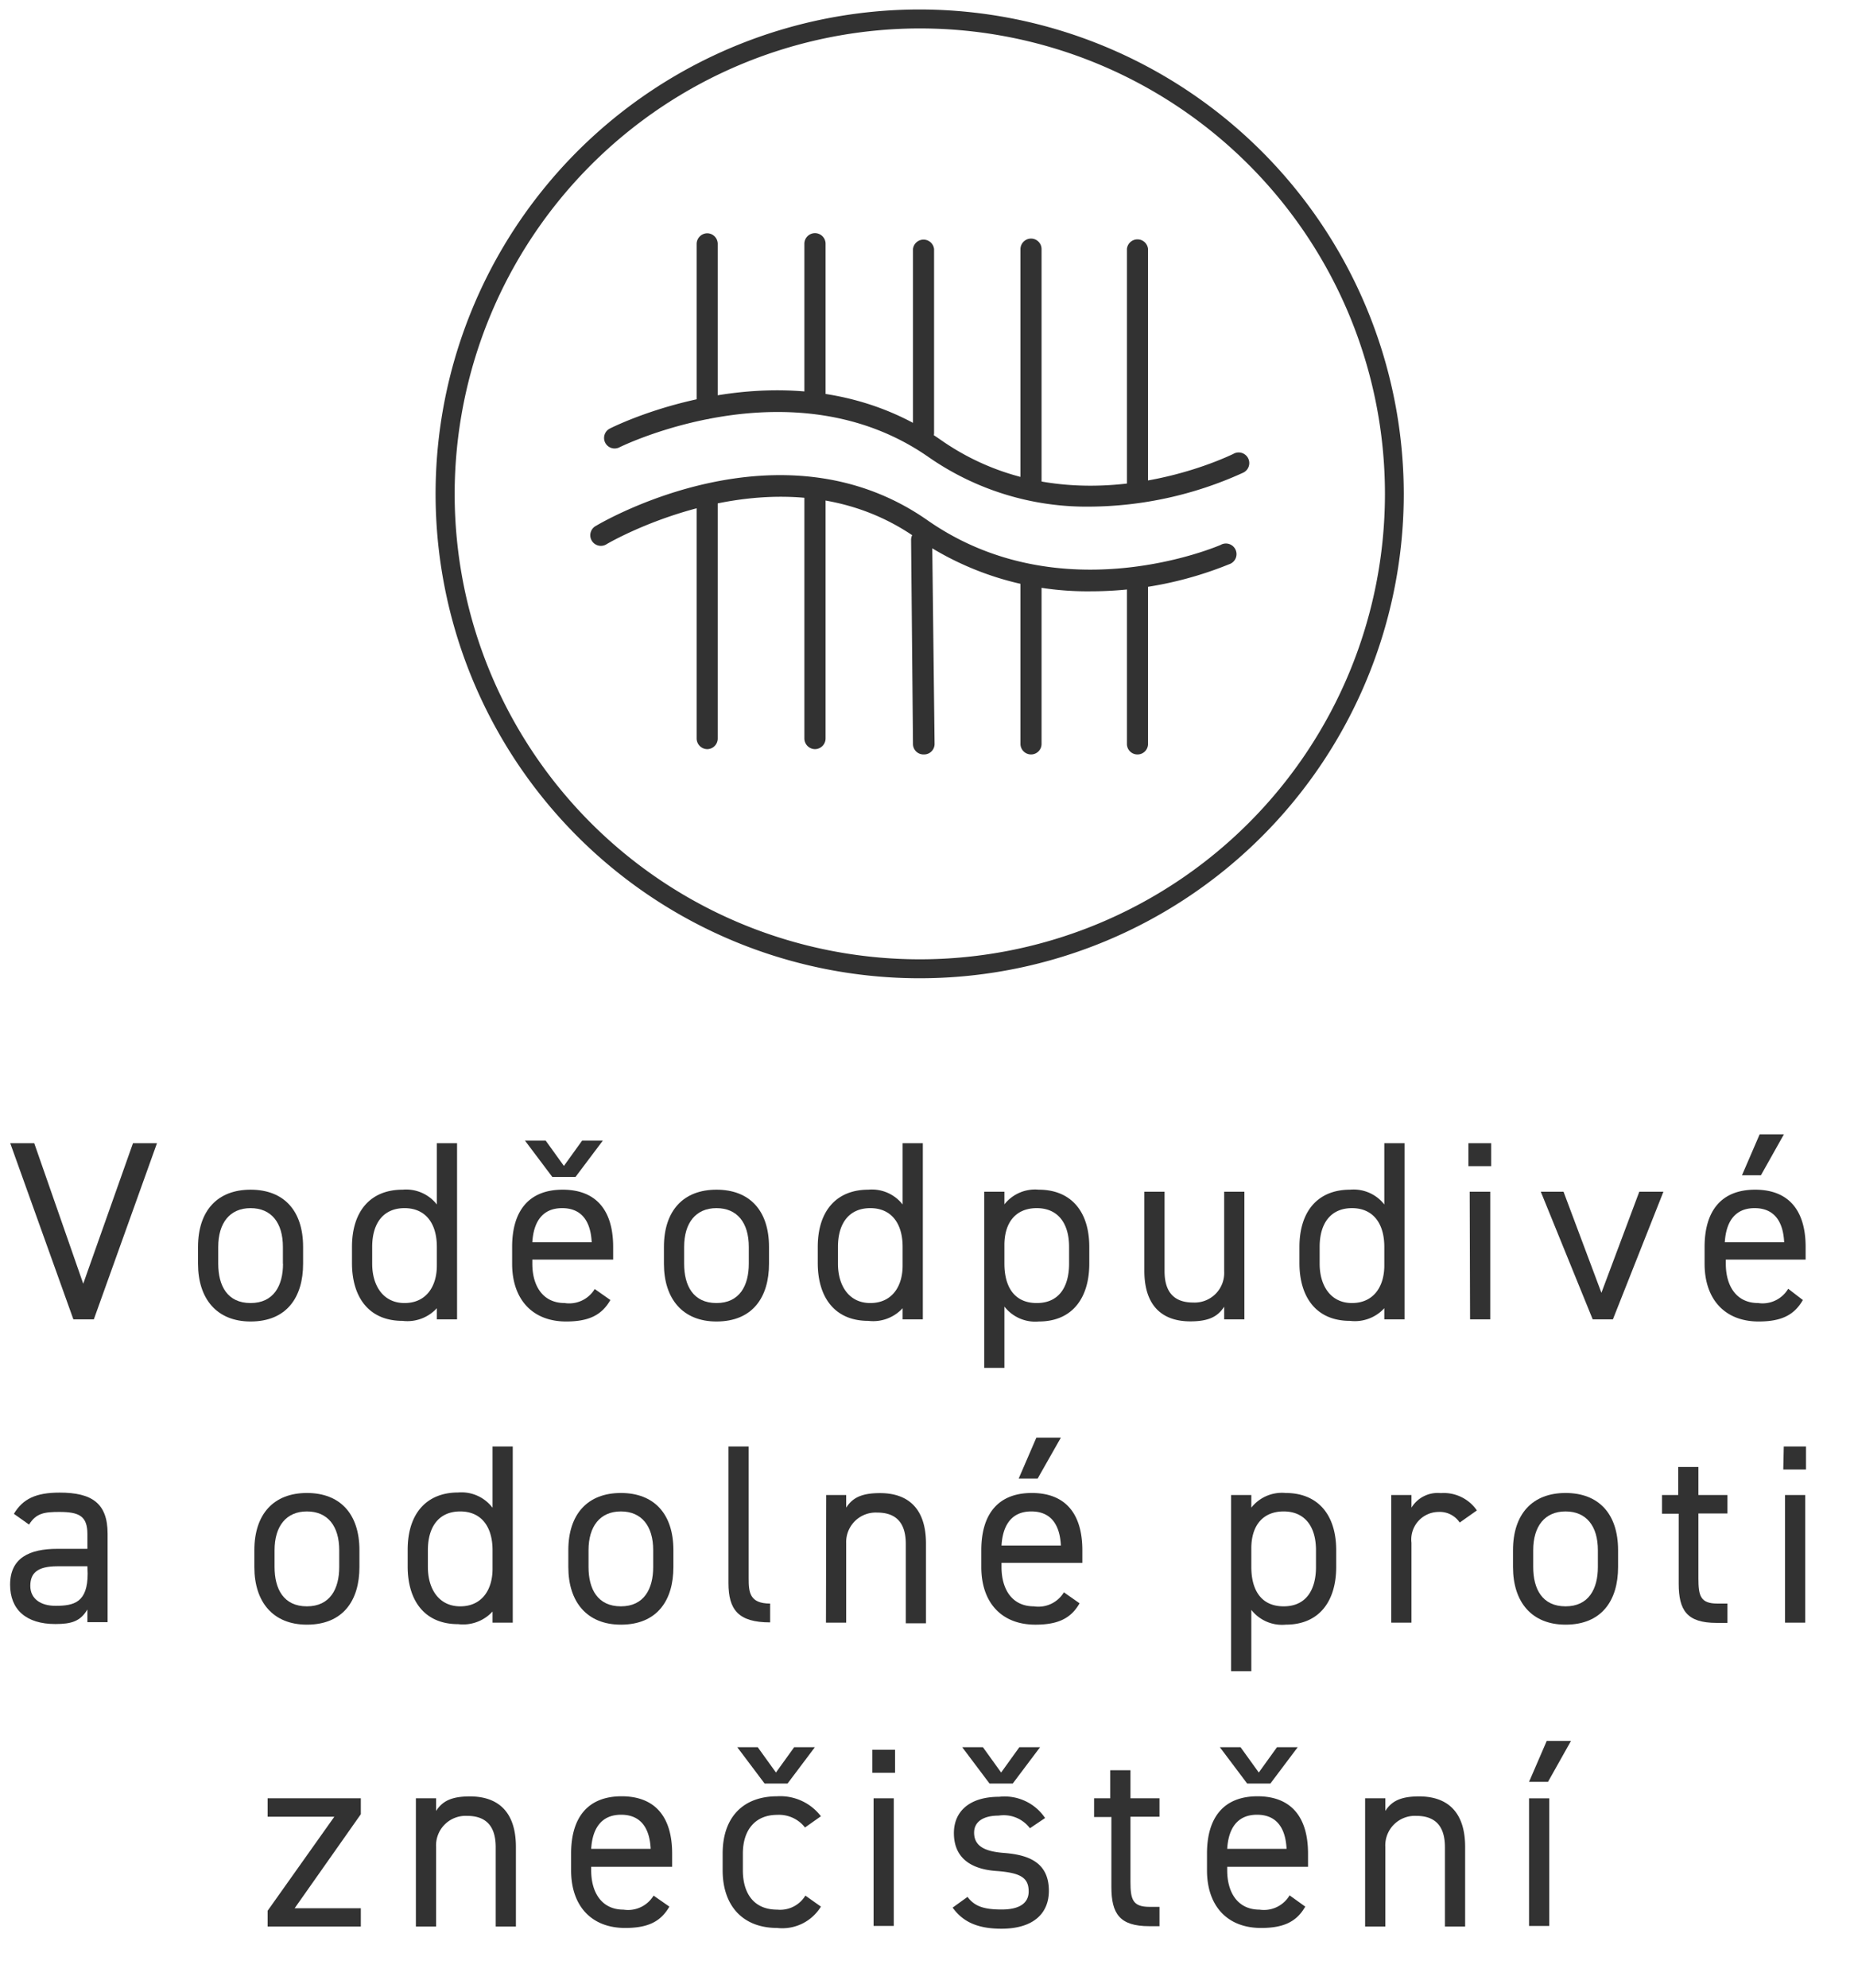 <svg id="Layer_1" data-name="Layer 1" xmlns="http://www.w3.org/2000/svg" viewBox="0 0 146.8 157.31"><defs><style>.cls-1{fill:#323232;}</style></defs><path class="cls-1" d="M56,33.14a.85.85,0,0,1-.84-.84v-13a.85.85,0,0,1,.84-.84.84.84,0,0,1,.83.84v13a.84.84,0,0,1-.83.84"/><path class="cls-1" d="M56,59.28a.85.85,0,0,1-.84-.84V39.28a.84.84,0,0,1,.84-.83.83.83,0,0,1,.83.83V58.44a.84.84,0,0,1-.83.84"/><path class="cls-1" d="M64.53,32.28a.84.84,0,0,1-.84-.83V19.29a.84.84,0,0,1,1.68,0V31.45a.84.84,0,0,1-.84.83"/><path class="cls-1" d="M64.53,59.28a.85.85,0,0,1-.84-.84V39.28a.84.84,0,0,1,1.68,0V58.44a.85.85,0,0,1-.84.84"/><path class="cls-1" d="M73.13,35.1a.84.84,0,0,1-.84-.84V19.71a.84.84,0,0,1,1.67,0V34.26a.84.84,0,0,1-.83.84"/><path class="cls-1" d="M73.13,59.7a.83.83,0,0,1-.84-.82l-.15-16.16a.84.84,0,0,1,.83-.84h0a.82.82,0,0,1,.84.83L74,58.86a.83.83,0,0,1-.83.84Z"/><path class="cls-1" d="M81.64,39.29a.84.84,0,0,1-.84-.83V19.71a.84.84,0,0,1,.84-.83.83.83,0,0,1,.83.83V38.46a.83.83,0,0,1-.83.83"/><path class="cls-1" d="M81.64,59.7a.84.84,0,0,1-.84-.83V45.93a.85.85,0,0,1,.84-.84.84.84,0,0,1,.83.84V58.87a.83.83,0,0,1-.83.83"/><path class="cls-1" d="M90.06,39.53a.84.84,0,0,1-.83-.84v-19a.84.84,0,0,1,1.67,0v19a.84.84,0,0,1-.84.84"/><path class="cls-1" d="M90.06,59.7a.83.83,0,0,1-.83-.83V45.93a.84.84,0,1,1,1.67,0V58.87a.83.83,0,0,1-.84.83"/><path class="cls-1" d="M86.33,40.09a21.91,21.91,0,0,1-12.79-3.91c-10.78-7.53-24.36-.85-24.5-.78a.83.83,0,0,1-.75-1.49c.59-.3,14.62-7.2,26.2.9,10.6,7.41,23,1.17,23.16,1.11a.84.84,0,1,1,.77,1.49,29.68,29.68,0,0,1-12.09,2.68"/><path class="cls-1" d="M86.36,46.79a23.81,23.81,0,0,1-13.87-4.26c-10.75-7.5-24.31.44-24.44.52a.84.84,0,1,1-.86-1.44c.59-.35,14.64-8.56,26.25-.44,10.63,7.42,23.08,2,23.21,1.95a.84.84,0,1,1,.67,1.53,29.14,29.14,0,0,1-11,2.14"/><path class="cls-1" d="M72.83,2.25A36.83,36.83,0,1,1,36,39.08,36.87,36.87,0,0,1,72.83,2.25m0-1.5a38.33,38.33,0,1,0,38.32,38.33A38.37,38.37,0,0,0,72.83.75Z"/><path class="cls-1" d="M2.71,90.46l3.88,11.12,3.94-11.12h1.9l-5,13.94H5.81l-5-13.94Z"/><path class="cls-1" d="M24,100c0,2.63-1.28,4.57-4.16,4.57-2.66,0-4.16-1.78-4.16-4.57V98.67c0-2.87,1.54-4.53,4.16-4.53S24,95.78,24,98.67Zm-1.6,0V98.67c0-1.92-.92-3.07-2.56-3.07s-2.56,1.17-2.56,3.07V100c0,1.74.72,3.11,2.56,3.11S22.41,101.72,22.41,100Z"/><path class="cls-1" d="M34.59,90.46h1.6V104.4h-1.6v-.88a3.17,3.17,0,0,1-2.72,1c-2.72,0-4-1.94-4-4.57V98.67c0-2.89,1.52-4.53,4-4.53a3.09,3.09,0,0,1,2.72,1.17Zm0,9.68V98.67c0-1.9-.92-3.07-2.56-3.07s-2.56,1.15-2.56,3.07V100c0,1.72.86,3.11,2.56,3.11S34.59,101.82,34.59,100.14Z"/><path class="cls-1" d="M48.33,102.87c-.7,1.23-1.76,1.7-3.5,1.7-2.68,0-4.28-1.76-4.28-4.57V98.67c0-2.87,1.34-4.53,4-4.53s4,1.64,4,4.53v1H42.15V100c0,1.74.82,3.11,2.56,3.11A2.36,2.36,0,0,0,47.09,102Zm-4.6-9.74-2.16-2.87h1.64l1.44,2,1.44-2h1.64l-2.16,2.87ZM42.15,98.3h4.7c-.08-1.69-.82-2.7-2.34-2.7S42.25,96.63,42.15,98.3Z"/><path class="cls-1" d="M60.89,100c0,2.63-1.28,4.57-4.16,4.57-2.66,0-4.16-1.78-4.16-4.57V98.67c0-2.87,1.54-4.53,4.16-4.53s4.16,1.64,4.16,4.53Zm-1.6,0V98.67c0-1.92-.92-3.07-2.56-3.07s-2.56,1.17-2.56,3.07V100c0,1.74.72,3.11,2.56,3.11S59.29,101.72,59.29,100Z"/><path class="cls-1" d="M71.47,90.46h1.6V104.4h-1.6v-.88a3.17,3.17,0,0,1-2.72,1c-2.72,0-4-1.94-4-4.57V98.67c0-2.89,1.52-4.53,4-4.53a3.09,3.09,0,0,1,2.72,1.17Zm0,9.68V98.67c0-1.9-.92-3.07-2.56-3.07s-2.56,1.15-2.56,3.07V100c0,1.72.86,3.11,2.56,3.11S71.47,101.82,71.47,100.14Z"/><path class="cls-1" d="M82.25,94.14c2.48,0,4,1.64,4,4.53V100c0,2.63-1.28,4.57-4,4.57a3.09,3.09,0,0,1-2.72-1.18v4.85h-1.6V94.3h1.6v1A3.09,3.09,0,0,1,82.25,94.14Zm2.4,5.86V98.67c0-1.92-.92-3.07-2.56-3.07s-2.56,1.11-2.56,2.92V100c0,1.74.72,3.11,2.56,3.11S84.65,101.72,84.65,100Z"/><path class="cls-1" d="M98.53,104.4h-1.6v-1c-.5.77-1.2,1.16-2.68,1.16-2.14,0-3.64-1.14-3.64-4V94.3h1.6v6.29c0,2,1.1,2.48,2.28,2.48a2.34,2.34,0,0,0,2.44-2.46V94.3h1.6Z"/><path class="cls-1" d="M109.61,90.46h1.6V104.4h-1.6v-.88a3.17,3.17,0,0,1-2.72,1c-2.72,0-4-1.94-4-4.57V98.67c0-2.89,1.52-4.53,4-4.53a3.09,3.09,0,0,1,2.72,1.17Zm0,9.68V98.67c0-1.9-.92-3.07-2.56-3.07s-2.56,1.15-2.56,3.07V100c0,1.72.86,3.11,2.56,3.11S109.61,101.82,109.61,100.14Z"/><path class="cls-1" d="M116.27,90.46h1.8v1.82h-1.8Zm.1,3.84H118v10.1h-1.6Z"/><path class="cls-1" d="M131.71,94.3l-4,10.1h-1.6L122,94.3h1.8l3,8,3-8Z"/><path class="cls-1" d="M142.75,102.87c-.7,1.23-1.76,1.7-3.5,1.7-2.68,0-4.28-1.76-4.28-4.57V98.67c0-2.87,1.34-4.53,4-4.53s4,1.64,4,4.53v1h-6.32V100c0,1.74.82,3.11,2.56,3.11a2.36,2.36,0,0,0,2.38-1.13Zm-6.18-4.57h4.7c-.08-1.69-.82-2.7-2.34-2.7S136.67,96.63,136.57,98.3Zm2.76-8.54h1.92L139.43,93h-1.5Z"/><path class="cls-1" d="M4.54,122.56H6.92v-1.17c0-1.43-.66-1.75-2.22-1.75-1.2,0-1.84.1-2.4,1l-1.2-.85c.7-1.17,1.72-1.68,3.62-1.68,2.54,0,3.8.83,3.8,3.25v7H6.92v-1c-.56.93-1.24,1.15-2.54,1.15-2.32,0-3.58-1.15-3.58-3.11C.8,123.27,2.34,122.56,4.54,122.56Zm2.38,1.38H4.54c-1.58,0-2.14.54-2.14,1.55s.8,1.58,2,1.58c1.48,0,2.54-.28,2.54-2.55Z"/><path class="cls-1" d="M28.46,124c0,2.63-1.28,4.56-4.16,4.56-2.66,0-4.16-1.77-4.16-4.56v-1.33c0-2.87,1.54-4.53,4.16-4.53s4.16,1.64,4.16,4.53Zm-1.6,0v-1.33c0-1.92-.92-3.07-2.56-3.07s-2.56,1.17-2.56,3.07V124c0,1.74.72,3.11,2.56,3.11S26.86,125.72,26.86,124Z"/><path class="cls-1" d="M39,114.46h1.6V128.4H39v-.88a3.17,3.17,0,0,1-2.72,1c-2.72,0-4-1.93-4-4.56v-1.33c0-2.89,1.52-4.53,4-4.53A3.09,3.09,0,0,1,39,119.31Zm0,9.68v-1.47c0-1.9-.92-3.07-2.56-3.07s-2.56,1.15-2.56,3.07V124c0,1.72.86,3.11,2.56,3.11S39,125.82,39,124.14Z"/><path class="cls-1" d="M53.32,124c0,2.63-1.28,4.56-4.16,4.56-2.66,0-4.16-1.77-4.16-4.56v-1.33c0-2.87,1.54-4.53,4.16-4.53s4.16,1.64,4.16,4.53Zm-1.6,0v-1.33c0-1.92-.92-3.07-2.56-3.07s-2.56,1.17-2.56,3.07V124c0,1.74.72,3.11,2.56,3.11S51.72,125.72,51.72,124Z"/><path class="cls-1" d="M57.68,114.46h1.6v10.43c0,1.09.06,2,1.7,2v1.49c-2.52,0-3.3-1-3.3-3.11Z"/><path class="cls-1" d="M65.42,118.3H67v1c.5-.77,1.2-1.15,2.68-1.15,2.14,0,3.64,1.13,3.64,4v6.3h-1.6v-6.28c0-2-1.1-2.48-2.28-2.48A2.34,2.34,0,0,0,67,122.1v6.3h-1.6Z"/><path class="cls-1" d="M85.48,126.87c-.7,1.23-1.76,1.69-3.5,1.69-2.68,0-4.28-1.75-4.28-4.56v-1.33c0-2.87,1.34-4.53,4-4.53s4,1.64,4,4.53v1H79.3V124c0,1.74.82,3.11,2.56,3.11A2.36,2.36,0,0,0,84.24,126ZM79.3,122.3H84c-.08-1.69-.82-2.7-2.34-2.7S79.4,120.63,79.3,122.3Zm2.76-8.54H84L82.16,117h-1.5Z"/><path class="cls-1" d="M101.8,118.14c2.48,0,4,1.64,4,4.53V124c0,2.63-1.28,4.56-4,4.56a3.09,3.09,0,0,1-2.72-1.17v4.85h-1.6V118.3h1.6v1A3.09,3.09,0,0,1,101.8,118.14Zm2.4,5.86v-1.33c0-1.92-.92-3.07-2.56-3.07s-2.56,1.11-2.56,2.92V124c0,1.74.72,3.11,2.56,3.11S104.2,125.72,104.2,124Z"/><path class="cls-1" d="M115.58,120.48a1.9,1.9,0,0,0-1.68-.84,2.18,2.18,0,0,0-2.14,2.44v6.32h-1.6V118.3h1.6v1a2.43,2.43,0,0,1,2.32-1.15,3.19,3.19,0,0,1,2.86,1.37Z"/><path class="cls-1" d="M128.12,124c0,2.63-1.28,4.56-4.16,4.56-2.66,0-4.16-1.77-4.16-4.56v-1.33c0-2.87,1.54-4.53,4.16-4.53s4.16,1.64,4.16,4.53Zm-1.6,0v-1.33c0-1.92-.92-3.07-2.56-3.07s-2.56,1.17-2.56,3.07V124c0,1.74.72,3.11,2.56,3.11S126.52,125.72,126.52,124Z"/><path class="cls-1" d="M131.6,118.3h1.28v-2.22h1.6v2.22h2.3v1.46h-2.3v5.13c0,1.39.16,2,1.5,2h.8v1.53h-.86c-2.36,0-3-1-3-3.11v-5.53H131.6Z"/><path class="cls-1" d="M141.24,114.46H143v1.82h-1.8Zm.1,3.84h1.6v10.1h-1.6Z"/><path class="cls-1" d="M26.47,143.76H21.19V142.3h7.38v1.26L23.33,151h5.24v1.45H21.19v-1.25Z"/><path class="cls-1" d="M32.93,142.3h1.6v1c.5-.77,1.2-1.15,2.68-1.15,2.14,0,3.64,1.13,3.64,4v6.3h-1.6v-6.28c0-2-1.1-2.48-2.28-2.48a2.34,2.34,0,0,0-2.44,2.46v6.3h-1.6Z"/><path class="cls-1" d="M53,150.87c-.7,1.23-1.76,1.69-3.5,1.69-2.68,0-4.28-1.75-4.28-4.56v-1.33c0-2.87,1.34-4.53,4-4.53s4,1.64,4,4.53v1.05H46.81V148c0,1.74.82,3.11,2.56,3.11A2.36,2.36,0,0,0,51.75,150Zm-6.18-4.57h4.7c-.08-1.69-.82-2.7-2.34-2.7S46.91,144.63,46.81,146.3Z"/><path class="cls-1" d="M65,150.87a3.58,3.58,0,0,1-3.46,1.69c-2.74,0-4.32-1.77-4.32-4.56v-1.33c0-2.87,1.62-4.53,4.32-4.53A4.05,4.05,0,0,1,65,143.72l-1.26.89a2.61,2.61,0,0,0-2.2-1c-1.72,0-2.72,1.17-2.72,3.07V148c0,1.74.8,3.11,2.72,3.11A2.34,2.34,0,0,0,63.77,150Zm-4.46-9.74-2.16-2.87H60l1.44,2,1.44-2h1.64l-2.16,2.87Z"/><path class="cls-1" d="M69.07,138.46h1.8v1.82h-1.8Zm.1,3.84h1.6v10.1h-1.6Z"/><path class="cls-1" d="M81.55,144.67a2.6,2.6,0,0,0-2.48-1c-1.18,0-1.94.46-1.94,1.35,0,1.15,1,1.49,2.32,1.6,1.88.14,3.6.68,3.6,3,0,1.75-1.18,3-3.76,3-2,0-3.1-.62-3.86-1.67l1.18-.85c.54.73,1.26,1,2.7,1s2.14-.52,2.14-1.43c0-1.09-.64-1.48-2.58-1.62-1.68-.12-3.34-.81-3.34-3,0-1.68,1.2-2.87,3.58-2.87a3.86,3.86,0,0,1,3.64,1.68Zm-3.2-3.54-2.16-2.87h1.64l1.44,2,1.44-2h1.64l-2.16,2.87Z"/><path class="cls-1" d="M86.63,142.3h1.28v-2.22h1.6v2.22h2.3v1.46h-2.3v5.13c0,1.39.16,2,1.5,2h.8v1.53H91c-2.36,0-3-1-3-3.11v-5.53H86.63Z"/><path class="cls-1" d="M103.35,150.87c-.7,1.23-1.76,1.69-3.5,1.69-2.68,0-4.28-1.75-4.28-4.56v-1.33c0-2.87,1.34-4.53,4-4.53s4,1.64,4,4.53v1.05H97.17V148c0,1.74.82,3.11,2.56,3.11a2.36,2.36,0,0,0,2.38-1.13Zm-4.6-9.74-2.16-2.87h1.64l1.44,2,1.44-2h1.64l-2.16,2.87Zm-1.58,5.17h4.7c-.08-1.69-.82-2.7-2.34-2.7S97.27,144.63,97.17,146.3Z"/><path class="cls-1" d="M108.09,142.3h1.6v1c.5-.77,1.2-1.15,2.68-1.15,2.14,0,3.64,1.13,3.64,4v6.3h-1.6v-6.28c0-2-1.1-2.48-2.28-2.48a2.34,2.34,0,0,0-2.44,2.46v6.3h-1.6Z"/><path class="cls-1" d="M122.47,137.76h1.92L122.57,141h-1.5Zm-1.4,4.54h1.6v10.1h-1.6Z"/></svg>